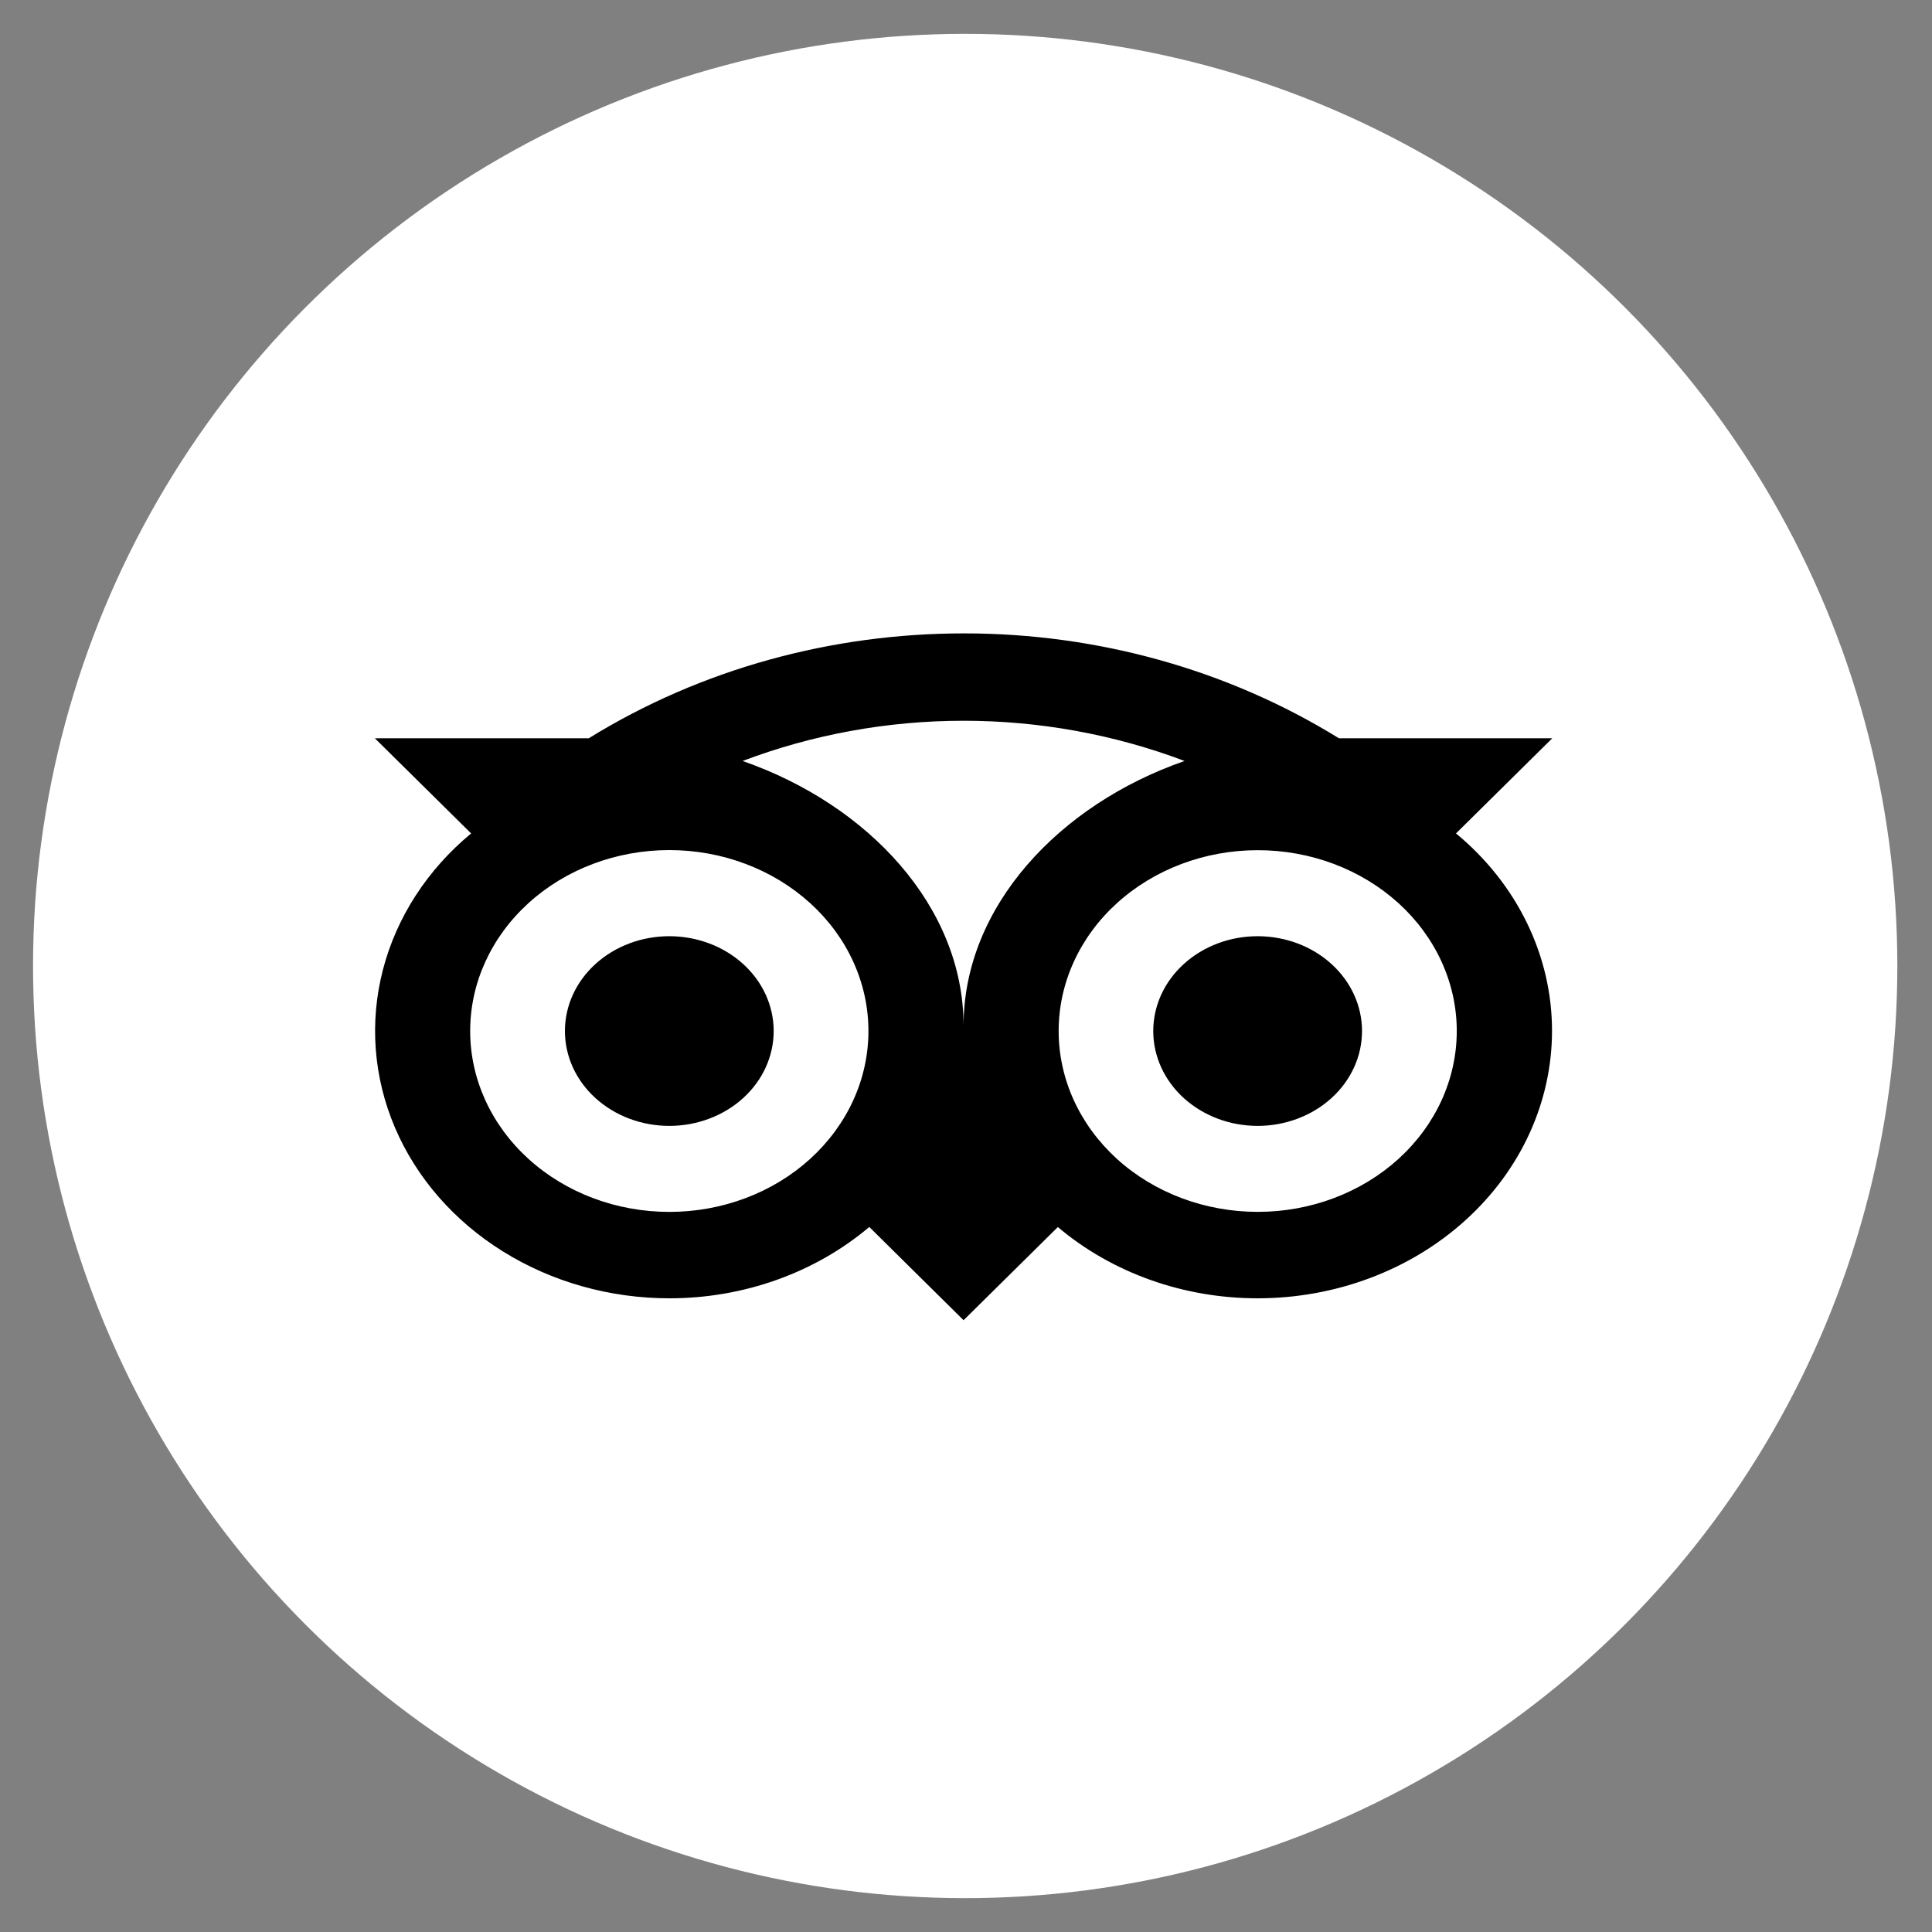 <?xml version="1.0" encoding="UTF-8"?>
<svg xmlns="http://www.w3.org/2000/svg" width="50" height="50" viewBox="0 0 50 50" fill="none">
  <rect x="0" y="0" width="50" height="50" fill="#808080" stroke="none"/>
  <circle cx="24.979" cy="25" r="24.124" fill="white"></circle>
  <path d="M24.945 16.392C21.555 16.392 18.167 17.296 15.238 19.106H9.701L12.193 21.569C11.058 22.509 10.262 23.739 9.91 25.097C9.558 26.456 9.666 27.879 10.221 29.181C10.776 30.482 11.751 31.601 13.019 32.389C14.286 33.178 15.787 33.6 17.323 33.6C19.242 33.601 21.091 32.942 22.497 31.754L24.937 34.167L27.377 31.756C28.782 32.943 30.63 33.601 32.547 33.6C34.568 33.6 36.505 32.871 37.933 31.573C39.362 30.276 40.165 28.516 40.166 26.681C40.167 25.719 39.946 24.767 39.518 23.886C39.09 23.006 38.465 22.216 37.681 21.569L40.173 19.106H34.65C31.788 17.336 28.407 16.39 24.945 16.392ZM24.937 18.653C26.881 18.653 28.826 19.002 30.656 19.694C27.404 20.825 24.937 23.468 24.937 26.548C24.937 23.467 22.471 20.825 19.218 19.694C21.03 19.008 22.974 18.653 24.937 18.653ZM17.322 22C17.998 22 18.669 22.121 19.294 22.357C19.919 22.592 20.487 22.937 20.966 23.372C21.444 23.806 21.824 24.322 22.083 24.89C22.342 25.459 22.475 26.067 22.475 26.682C22.475 27.297 22.342 27.906 22.083 28.474C21.824 29.042 21.444 29.558 20.966 29.993C20.487 30.428 19.919 30.773 19.294 31.008C18.669 31.243 17.998 31.364 17.322 31.364C15.955 31.364 14.644 30.871 13.678 29.993C12.711 29.115 12.168 27.924 12.168 26.682C12.168 25.44 12.711 24.25 13.678 23.372C14.644 22.493 15.955 22 17.322 22ZM32.547 22.003C33.224 22.002 33.894 22.123 34.519 22.358C35.144 22.593 35.712 22.938 36.191 23.372C36.669 23.806 37.049 24.322 37.308 24.89C37.567 25.458 37.701 26.066 37.701 26.681C37.701 27.296 37.568 27.904 37.31 28.472C37.051 29.04 36.672 29.556 36.194 29.991C35.715 30.426 35.148 30.771 34.523 31.006C33.898 31.242 33.228 31.363 32.551 31.363C31.185 31.363 29.874 30.871 28.908 29.994C27.942 29.116 27.398 27.926 27.398 26.684C27.397 25.443 27.939 24.253 28.905 23.375C29.871 22.497 31.181 22.003 32.547 22.003ZM17.322 24.229C16.605 24.229 15.918 24.487 15.411 24.948C14.904 25.408 14.62 26.032 14.62 26.683C14.62 27.334 14.904 27.959 15.411 28.419C15.918 28.879 16.605 29.138 17.322 29.138C18.038 29.138 18.725 28.879 19.232 28.419C19.739 27.959 20.023 27.334 20.023 26.683C20.023 26.032 19.739 25.408 19.232 24.948C18.725 24.487 18.038 24.229 17.322 24.229ZM32.547 24.229C31.831 24.229 31.144 24.487 30.637 24.948C30.13 25.408 29.846 26.032 29.846 26.683C29.846 27.334 30.13 27.959 30.637 28.419C31.144 28.879 31.831 29.138 32.547 29.138C33.264 29.138 33.951 28.879 34.458 28.419C34.965 27.959 35.249 27.334 35.249 26.683C35.249 26.032 34.965 25.408 34.458 24.948C33.951 24.487 33.264 24.229 32.547 24.229Z" fill="black"></path>
</svg>
